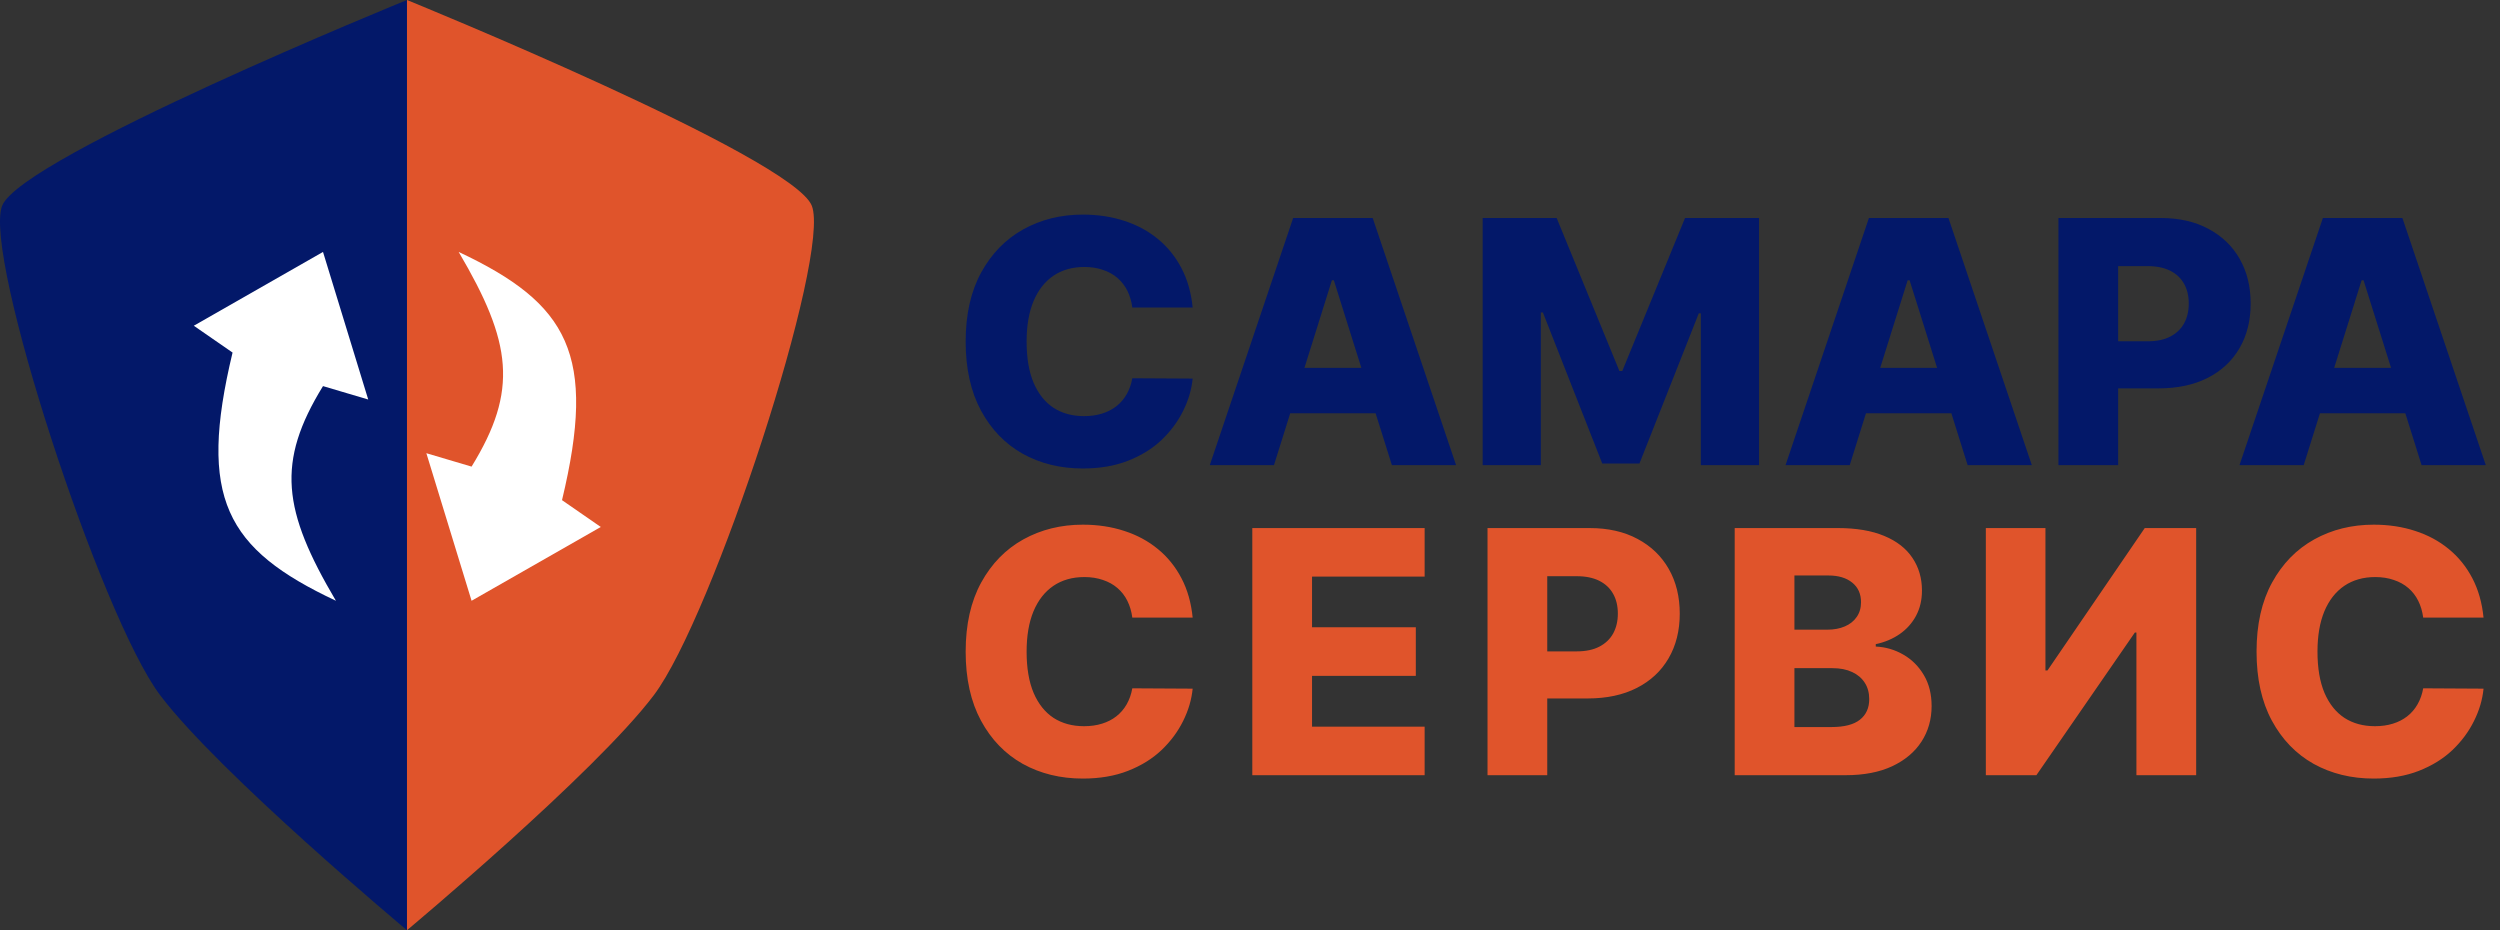 <?xml version="1.0" encoding="UTF-8"?> <svg xmlns="http://www.w3.org/2000/svg" width="129" height="48" viewBox="0 0 129 48" fill="none"><rect x="0" y="0" width="129" height="48" fill="#333333" stroke="none"/> <path d="M61.541 15.868H58.427C58.386 15.548 58.3 15.26 58.172 15.002C58.043 14.745 57.873 14.525 57.661 14.342C57.45 14.16 57.198 14.021 56.908 13.925C56.621 13.826 56.304 13.776 55.955 13.776C55.337 13.776 54.803 13.927 54.355 14.23C53.911 14.533 53.568 14.971 53.328 15.544C53.091 16.117 52.973 16.81 52.973 17.624C52.973 18.471 53.093 19.181 53.334 19.753C53.579 20.322 53.921 20.752 54.361 21.042C54.805 21.329 55.33 21.472 55.937 21.472C56.277 21.472 56.586 21.428 56.864 21.341C57.147 21.254 57.394 21.127 57.605 20.961C57.821 20.791 57.998 20.586 58.135 20.345C58.276 20.1 58.373 19.824 58.427 19.517L61.541 19.535C61.486 20.1 61.322 20.656 61.049 21.204C60.779 21.752 60.407 22.252 59.934 22.705C59.461 23.153 58.884 23.51 58.203 23.776C57.526 24.041 56.75 24.174 55.874 24.174C54.72 24.174 53.687 23.921 52.773 23.415C51.864 22.904 51.146 22.161 50.619 21.186C50.092 20.21 49.828 19.023 49.828 17.624C49.828 16.221 50.096 15.031 50.631 14.056C51.167 13.081 51.891 12.34 52.804 11.833C53.718 11.327 54.741 11.073 55.874 11.073C56.646 11.073 57.36 11.181 58.016 11.397C58.672 11.609 59.249 11.92 59.747 12.331C60.245 12.738 60.65 13.238 60.961 13.832C61.273 14.425 61.466 15.104 61.541 15.868ZM65.737 24H62.425L66.727 11.248H70.831L75.133 24H71.821L68.826 14.461H68.726L65.737 24ZM65.295 18.981H72.219V21.323H65.295V18.981ZM76.506 11.248H80.323L83.561 19.143H83.71L86.948 11.248H90.765V24H87.764V16.167H87.658L84.595 23.919H82.677L79.613 16.123H79.507V24H76.506V11.248ZM95.446 24H92.134L96.436 11.248H100.54L104.842 24H101.53L98.535 14.461H98.435L95.446 24ZM95.004 18.981H101.928V21.323H95.004V18.981ZM106.215 24V11.248H111.483C112.438 11.248 113.262 11.435 113.955 11.808C114.652 12.178 115.19 12.694 115.568 13.359C115.945 14.019 116.134 14.787 116.134 15.662C116.134 16.543 115.941 17.313 115.555 17.973C115.173 18.628 114.627 19.137 113.917 19.498C113.208 19.859 112.365 20.04 111.389 20.04H108.139V17.611H110.817C111.282 17.611 111.67 17.53 111.981 17.369C112.296 17.207 112.535 16.98 112.697 16.69C112.859 16.395 112.94 16.053 112.94 15.662C112.94 15.268 112.859 14.928 112.697 14.641C112.535 14.351 112.296 14.127 111.981 13.969C111.666 13.811 111.277 13.732 110.817 13.732H109.297V24H106.215ZM118.871 24H115.558L119.861 11.248H123.964L128.267 24H124.954L121.959 14.461H121.86L118.871 24ZM118.429 18.981H125.353V21.323H118.429V18.981Z" fill="#031869"></path> <path d="M61.541 31.868H58.427C58.386 31.548 58.3 31.26 58.172 31.003C58.043 30.745 57.873 30.525 57.661 30.343C57.45 30.16 57.198 30.021 56.908 29.925C56.621 29.826 56.304 29.776 55.955 29.776C55.337 29.776 54.803 29.927 54.355 30.23C53.911 30.533 53.568 30.971 53.328 31.544C53.091 32.117 52.973 32.81 52.973 33.624C52.973 34.471 53.093 35.181 53.334 35.753C53.579 36.322 53.921 36.752 54.361 37.042C54.805 37.329 55.33 37.472 55.937 37.472C56.277 37.472 56.586 37.428 56.864 37.341C57.147 37.254 57.394 37.127 57.605 36.961C57.821 36.791 57.998 36.586 58.135 36.345C58.276 36.1 58.373 35.824 58.427 35.517L61.541 35.535C61.486 36.1 61.322 36.656 61.049 37.204C60.779 37.752 60.407 38.252 59.934 38.705C59.461 39.153 58.884 39.51 58.203 39.776C57.526 40.041 56.75 40.174 55.874 40.174C54.72 40.174 53.687 39.921 52.773 39.415C51.864 38.904 51.146 38.161 50.619 37.186C50.092 36.21 49.828 35.023 49.828 33.624C49.828 32.221 50.096 31.032 50.631 30.056C51.167 29.081 51.891 28.34 52.804 27.833C53.718 27.327 54.741 27.073 55.874 27.073C56.646 27.073 57.36 27.181 58.016 27.397C58.672 27.609 59.249 27.92 59.747 28.331C60.245 28.738 60.65 29.238 60.961 29.832C61.273 30.425 61.466 31.104 61.541 31.868ZM64.619 40V27.248H73.511V29.751H67.701V32.366H73.056V34.876H67.701V37.497H73.511V40H64.619ZM76.756 40V27.248H82.024C82.979 27.248 83.803 27.435 84.496 27.808C85.193 28.178 85.731 28.695 86.109 29.359C86.486 30.019 86.675 30.787 86.675 31.663C86.675 32.542 86.482 33.313 86.096 33.973C85.714 34.629 85.168 35.137 84.459 35.498C83.749 35.859 82.906 36.04 81.931 36.04H78.68V33.611H81.358C81.823 33.611 82.211 33.531 82.522 33.369C82.838 33.207 83.076 32.98 83.238 32.69C83.4 32.395 83.481 32.053 83.481 31.663C83.481 31.268 83.4 30.928 83.238 30.641C83.076 30.351 82.838 30.127 82.522 29.969C82.207 29.811 81.819 29.732 81.358 29.732H79.838V40H76.756ZM89.51 40V27.248H94.827C95.782 27.248 96.581 27.383 97.225 27.653C97.872 27.922 98.358 28.3 98.681 28.786C99.009 29.271 99.173 29.834 99.173 30.473C99.173 30.959 99.072 31.393 98.868 31.775C98.665 32.152 98.385 32.466 98.028 32.715C97.671 32.964 97.258 33.138 96.789 33.238V33.362C97.303 33.387 97.779 33.526 98.215 33.78C98.654 34.033 99.007 34.386 99.273 34.838C99.539 35.286 99.671 35.818 99.671 36.432C99.671 37.117 99.497 37.729 99.148 38.269C98.8 38.804 98.296 39.228 97.635 39.539C96.975 39.846 96.174 40 95.232 40H89.51ZM92.592 37.516H94.497C95.165 37.516 95.657 37.389 95.973 37.136C96.293 36.883 96.452 36.53 96.452 36.077C96.452 35.749 96.376 35.467 96.222 35.23C96.068 34.99 95.85 34.805 95.568 34.676C95.286 34.543 94.948 34.477 94.553 34.477H92.592V37.516ZM92.592 32.491H94.298C94.634 32.491 94.933 32.435 95.195 32.322C95.456 32.211 95.659 32.049 95.805 31.837C95.954 31.625 96.029 31.37 96.029 31.071C96.029 30.643 95.877 30.307 95.574 30.062C95.271 29.817 94.862 29.695 94.348 29.695H92.592V32.491ZM102.469 27.248H105.545V34.595H105.65L110.669 27.248H113.322V40H110.239V32.64H110.158L105.078 40H102.469V27.248ZM128.15 31.868H125.037C124.995 31.548 124.91 31.26 124.781 31.003C124.653 30.745 124.483 30.525 124.271 30.343C124.059 30.16 123.808 30.021 123.517 29.925C123.231 29.826 122.913 29.776 122.565 29.776C121.946 29.776 121.413 29.927 120.965 30.23C120.52 30.533 120.178 30.971 119.937 31.544C119.7 32.117 119.582 32.81 119.582 33.624C119.582 34.471 119.703 35.181 119.943 35.753C120.188 36.322 120.531 36.752 120.971 37.042C121.415 37.329 121.94 37.472 122.546 37.472C122.886 37.472 123.196 37.428 123.474 37.341C123.756 37.254 124.003 37.127 124.215 36.961C124.431 36.791 124.607 36.586 124.744 36.345C124.885 36.1 124.983 35.824 125.037 35.517L128.15 35.535C128.096 36.1 127.932 36.656 127.658 37.204C127.388 37.752 127.017 38.252 126.544 38.705C126.07 39.153 125.493 39.51 124.813 39.776C124.136 40.041 123.36 40.174 122.484 40.174C121.33 40.174 120.296 39.921 119.383 39.415C118.474 38.904 117.756 38.161 117.229 37.186C116.701 36.21 116.438 35.023 116.438 33.624C116.438 32.221 116.705 31.032 117.241 30.056C117.776 29.081 118.501 28.34 119.414 27.833C120.327 27.327 121.351 27.073 122.484 27.073C123.256 27.073 123.97 27.181 124.626 27.397C125.282 27.609 125.859 27.92 126.357 28.331C126.855 28.738 127.26 29.238 127.571 29.832C127.882 30.425 128.075 31.104 128.15 31.868Z" fill="#E0542B"></path> <path d="M0.113 10.611C1.132 8.084 21 0 21 0V48C21 48 11.319 39.916 8.264 35.874C5.21 31.832 -0.906 13.137 0.113 10.611Z" fill="#031869"></path> <path d="M41.887 10.611C40.868 8.084 21 0 21 0V48C21 48 30.681 39.916 33.736 35.874C36.79 31.832 42.906 13.137 41.887 10.611Z" fill="#E0542B"></path> <path d="M16.667 13L10 16.808L12 18.192C10.197 25.705 11.648 28.327 17.333 31C14.576 26.326 14.248 23.855 16.667 19.923L19 20.615L16.667 13Z" fill="white"></path> <path d="M24.333 31L31 27.192L29 25.808C30.803 18.295 29.352 15.673 23.667 13C26.424 17.674 26.752 20.145 24.333 24.077L22 23.385L24.333 31Z" fill="white"></path> </svg> 